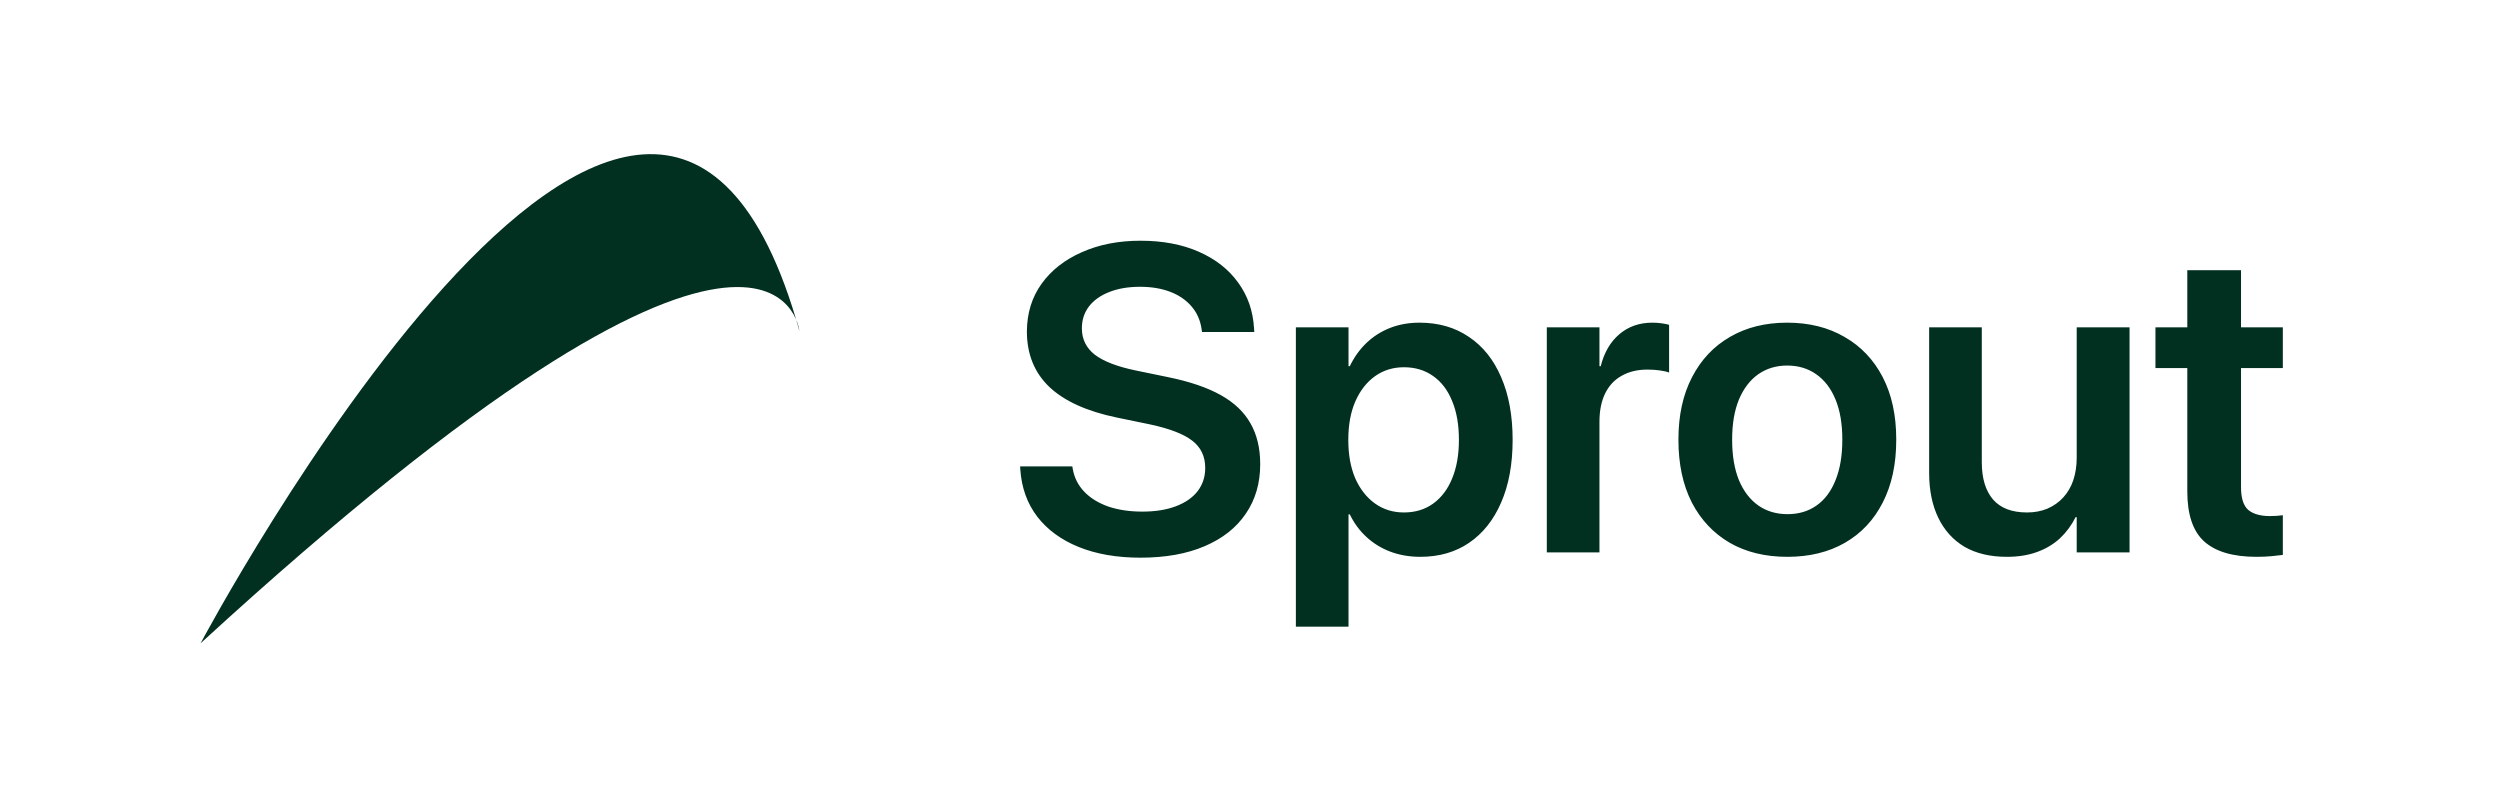 <svg width="2530" height="807" viewBox="0 0 2530 807" fill="none" xmlns="http://www.w3.org/2000/svg">
<path d="M1154.16 564.371C1130.38 564.371 1109.61 560.79 1091.85 553.629C1074.09 546.467 1060.05 536.227 1049.74 522.906C1039.57 509.586 1033.84 493.688 1032.55 475.211L1032.34 471.988H1085.19L1085.62 474.566C1087.2 483.447 1091.06 491.109 1097.22 497.555C1103.38 504 1111.47 509.013 1121.5 512.594C1131.67 516.031 1143.2 517.75 1156.09 517.75C1169.12 517.75 1180.37 515.96 1189.82 512.379C1199.42 508.798 1206.79 503.714 1211.95 497.125C1217.11 490.393 1219.68 482.587 1219.68 473.707V473.492C1219.68 461.891 1215.32 452.724 1206.58 445.992C1197.98 439.26 1183.66 433.746 1163.61 429.449L1130.31 422.574C1099.94 416.272 1077.17 405.96 1061.99 391.637C1046.81 377.171 1039.21 358.408 1039.21 335.348V335.133C1039.36 316.799 1044.3 300.829 1054.04 287.223C1063.92 273.473 1077.53 262.802 1094.86 255.211C1112.19 247.477 1131.96 243.609 1154.16 243.609C1176.64 243.609 1196.34 247.333 1213.24 254.781C1230.14 262.229 1243.39 272.613 1252.98 285.934C1262.72 299.254 1268.1 314.723 1269.1 332.34L1269.31 335.992H1216.46L1216.03 333.199C1214.74 324.176 1211.38 316.513 1205.93 310.211C1200.49 303.766 1193.33 298.824 1184.45 295.387C1175.57 291.949 1165.33 290.23 1153.73 290.23C1141.7 290.23 1131.24 292.021 1122.36 295.602C1113.62 299.039 1106.82 303.909 1101.95 310.211C1097.22 316.513 1094.86 323.818 1094.86 332.125V332.34C1094.86 343.225 1099.23 352.105 1107.96 358.98C1116.85 365.712 1130.6 371.012 1149.21 374.879L1182.52 381.754C1204.14 386.194 1221.76 392.21 1235.37 399.801C1248.97 407.392 1259 416.917 1265.45 428.375C1272.03 439.833 1275.33 453.583 1275.33 469.625V469.84C1275.33 489.033 1270.46 505.719 1260.72 519.898C1251.12 534.078 1237.23 545.035 1219.04 552.77C1200.99 560.504 1179.36 564.371 1154.16 564.371ZM1311.42 634.195V331.266H1364.7V370.582H1365.99C1370.43 361.415 1376.02 353.609 1382.75 347.164C1389.62 340.576 1397.57 335.491 1406.6 331.91C1415.76 328.329 1425.72 326.539 1436.46 326.539C1455.8 326.539 1472.48 331.337 1486.52 340.934C1500.7 350.387 1511.58 363.993 1519.18 381.754C1526.91 399.514 1530.78 420.641 1530.78 445.133V445.348C1530.78 469.697 1526.91 490.751 1519.18 508.512C1511.58 526.129 1500.77 539.736 1486.73 549.332C1472.84 558.785 1456.37 563.512 1437.32 563.512C1426.58 563.512 1416.55 561.793 1407.24 558.355C1398.08 554.918 1389.98 549.977 1382.96 543.531C1375.95 537.086 1370.29 529.423 1365.99 520.543H1364.7V634.195H1311.42ZM1420.78 518.609C1432.24 518.609 1442.12 515.602 1450.43 509.586C1458.73 503.57 1465.11 495.12 1469.55 484.234C1474.13 473.206 1476.42 460.243 1476.42 445.348V445.133C1476.42 429.807 1474.13 416.702 1469.55 405.816C1465.11 394.788 1458.66 386.337 1450.21 380.465C1441.9 374.592 1432.09 371.656 1420.78 371.656C1409.75 371.656 1400.01 374.664 1391.56 380.68C1383.11 386.695 1376.45 395.217 1371.58 406.246C1366.85 417.132 1364.49 430.094 1364.49 445.133V445.348C1364.49 460.243 1366.85 473.206 1371.58 484.234C1376.45 495.12 1383.11 503.57 1391.56 509.586C1400.01 515.602 1409.75 518.609 1420.78 518.609ZM1565.37 559V331.266H1618.65V370.582H1619.94C1623.38 356.832 1629.61 346.09 1638.63 338.355C1647.8 330.478 1658.97 326.539 1672.14 326.539C1675.44 326.539 1678.59 326.754 1681.6 327.184C1684.61 327.613 1687.11 328.115 1689.12 328.688V377.027C1686.97 376.168 1683.89 375.452 1679.88 374.879C1676.01 374.306 1671.79 374.02 1667.2 374.02C1657.18 374.02 1648.51 376.096 1641.21 380.25C1633.9 384.26 1628.32 390.204 1624.45 398.082C1620.58 405.96 1618.65 415.556 1618.65 426.871V559H1565.37ZM1808.79 563.512C1786.44 563.512 1767.03 558.785 1750.56 549.332C1734.09 539.736 1721.27 526.129 1712.11 508.512C1703.08 490.751 1698.57 469.625 1698.57 445.133V444.703C1698.57 420.354 1703.15 399.371 1712.32 381.754C1721.49 363.993 1734.31 350.387 1750.78 340.934C1767.25 331.337 1786.51 326.539 1808.57 326.539C1830.77 326.539 1850.11 331.337 1866.58 340.934C1883.19 350.387 1896.08 363.922 1905.25 381.539C1914.42 399.156 1919 420.211 1919 444.703V445.133C1919 469.768 1914.42 490.966 1905.25 508.727C1896.23 526.344 1883.48 539.879 1867.01 549.332C1850.54 558.785 1831.13 563.512 1808.79 563.512ZM1809 520.328C1820.32 520.328 1830.13 517.392 1838.43 511.52C1846.74 505.647 1853.11 497.125 1857.55 485.953C1862.14 474.638 1864.43 461.031 1864.43 445.133V444.703C1864.43 428.948 1862.14 415.484 1857.55 404.312C1852.97 393.141 1846.45 384.618 1838 378.746C1829.7 372.874 1819.89 369.938 1808.57 369.938C1797.54 369.938 1787.8 372.874 1779.35 378.746C1771.04 384.618 1764.53 393.141 1759.8 404.312C1755.22 415.484 1752.93 428.948 1752.93 444.703V445.133C1752.93 461.031 1755.22 474.638 1759.8 485.953C1764.53 497.125 1771.04 505.647 1779.35 511.52C1787.8 517.392 1797.68 520.328 1809 520.328ZM2030.93 563.512C2014.18 563.512 1999.92 560.146 1988.18 553.414C1976.58 546.539 1967.7 536.728 1961.54 523.98C1955.38 511.233 1952.3 496.122 1952.3 478.648V331.266H2005.58V467.906C2005.58 484.091 2009.38 496.624 2016.97 505.504C2024.56 514.241 2036.02 518.609 2051.34 518.609C2058.93 518.609 2065.81 517.32 2071.97 514.742C2078.27 512.021 2083.64 508.225 2088.08 503.355C2092.52 498.486 2095.89 492.685 2098.18 485.953C2100.47 479.078 2101.62 471.487 2101.62 463.18V331.266H2155.11V559H2101.62V523.336H2100.54C2096.53 531.357 2091.3 538.447 2084.86 544.605C2078.41 550.621 2070.68 555.276 2061.66 558.57C2052.63 561.865 2042.39 563.512 2030.93 563.512ZM2283.59 563.512C2259.96 563.512 2242.34 558.355 2230.74 548.043C2219.28 537.73 2213.55 520.829 2213.55 497.34V372.516H2181.32V331.266H2213.55V273.473H2267.91V331.266H2310.23V372.516H2267.91V493.043C2267.91 504.072 2270.34 511.734 2275.21 516.031C2280.22 520.185 2287.53 522.262 2297.12 522.262C2299.85 522.262 2302.21 522.19 2304.21 522.047C2306.36 521.76 2308.37 521.546 2310.23 521.402V561.578C2307.08 562.008 2303.21 562.438 2298.63 562.867C2294.19 563.297 2289.18 563.512 2283.59 563.512Z" fill="#023020"/>
<path fill-rule="evenodd" clip-rule="evenodd" d="M203 651C203 651 658.441 -205.535 809 334.83C809 334.83 786.542 115.875 203 651Z" fill="#023020"/>
</svg>
